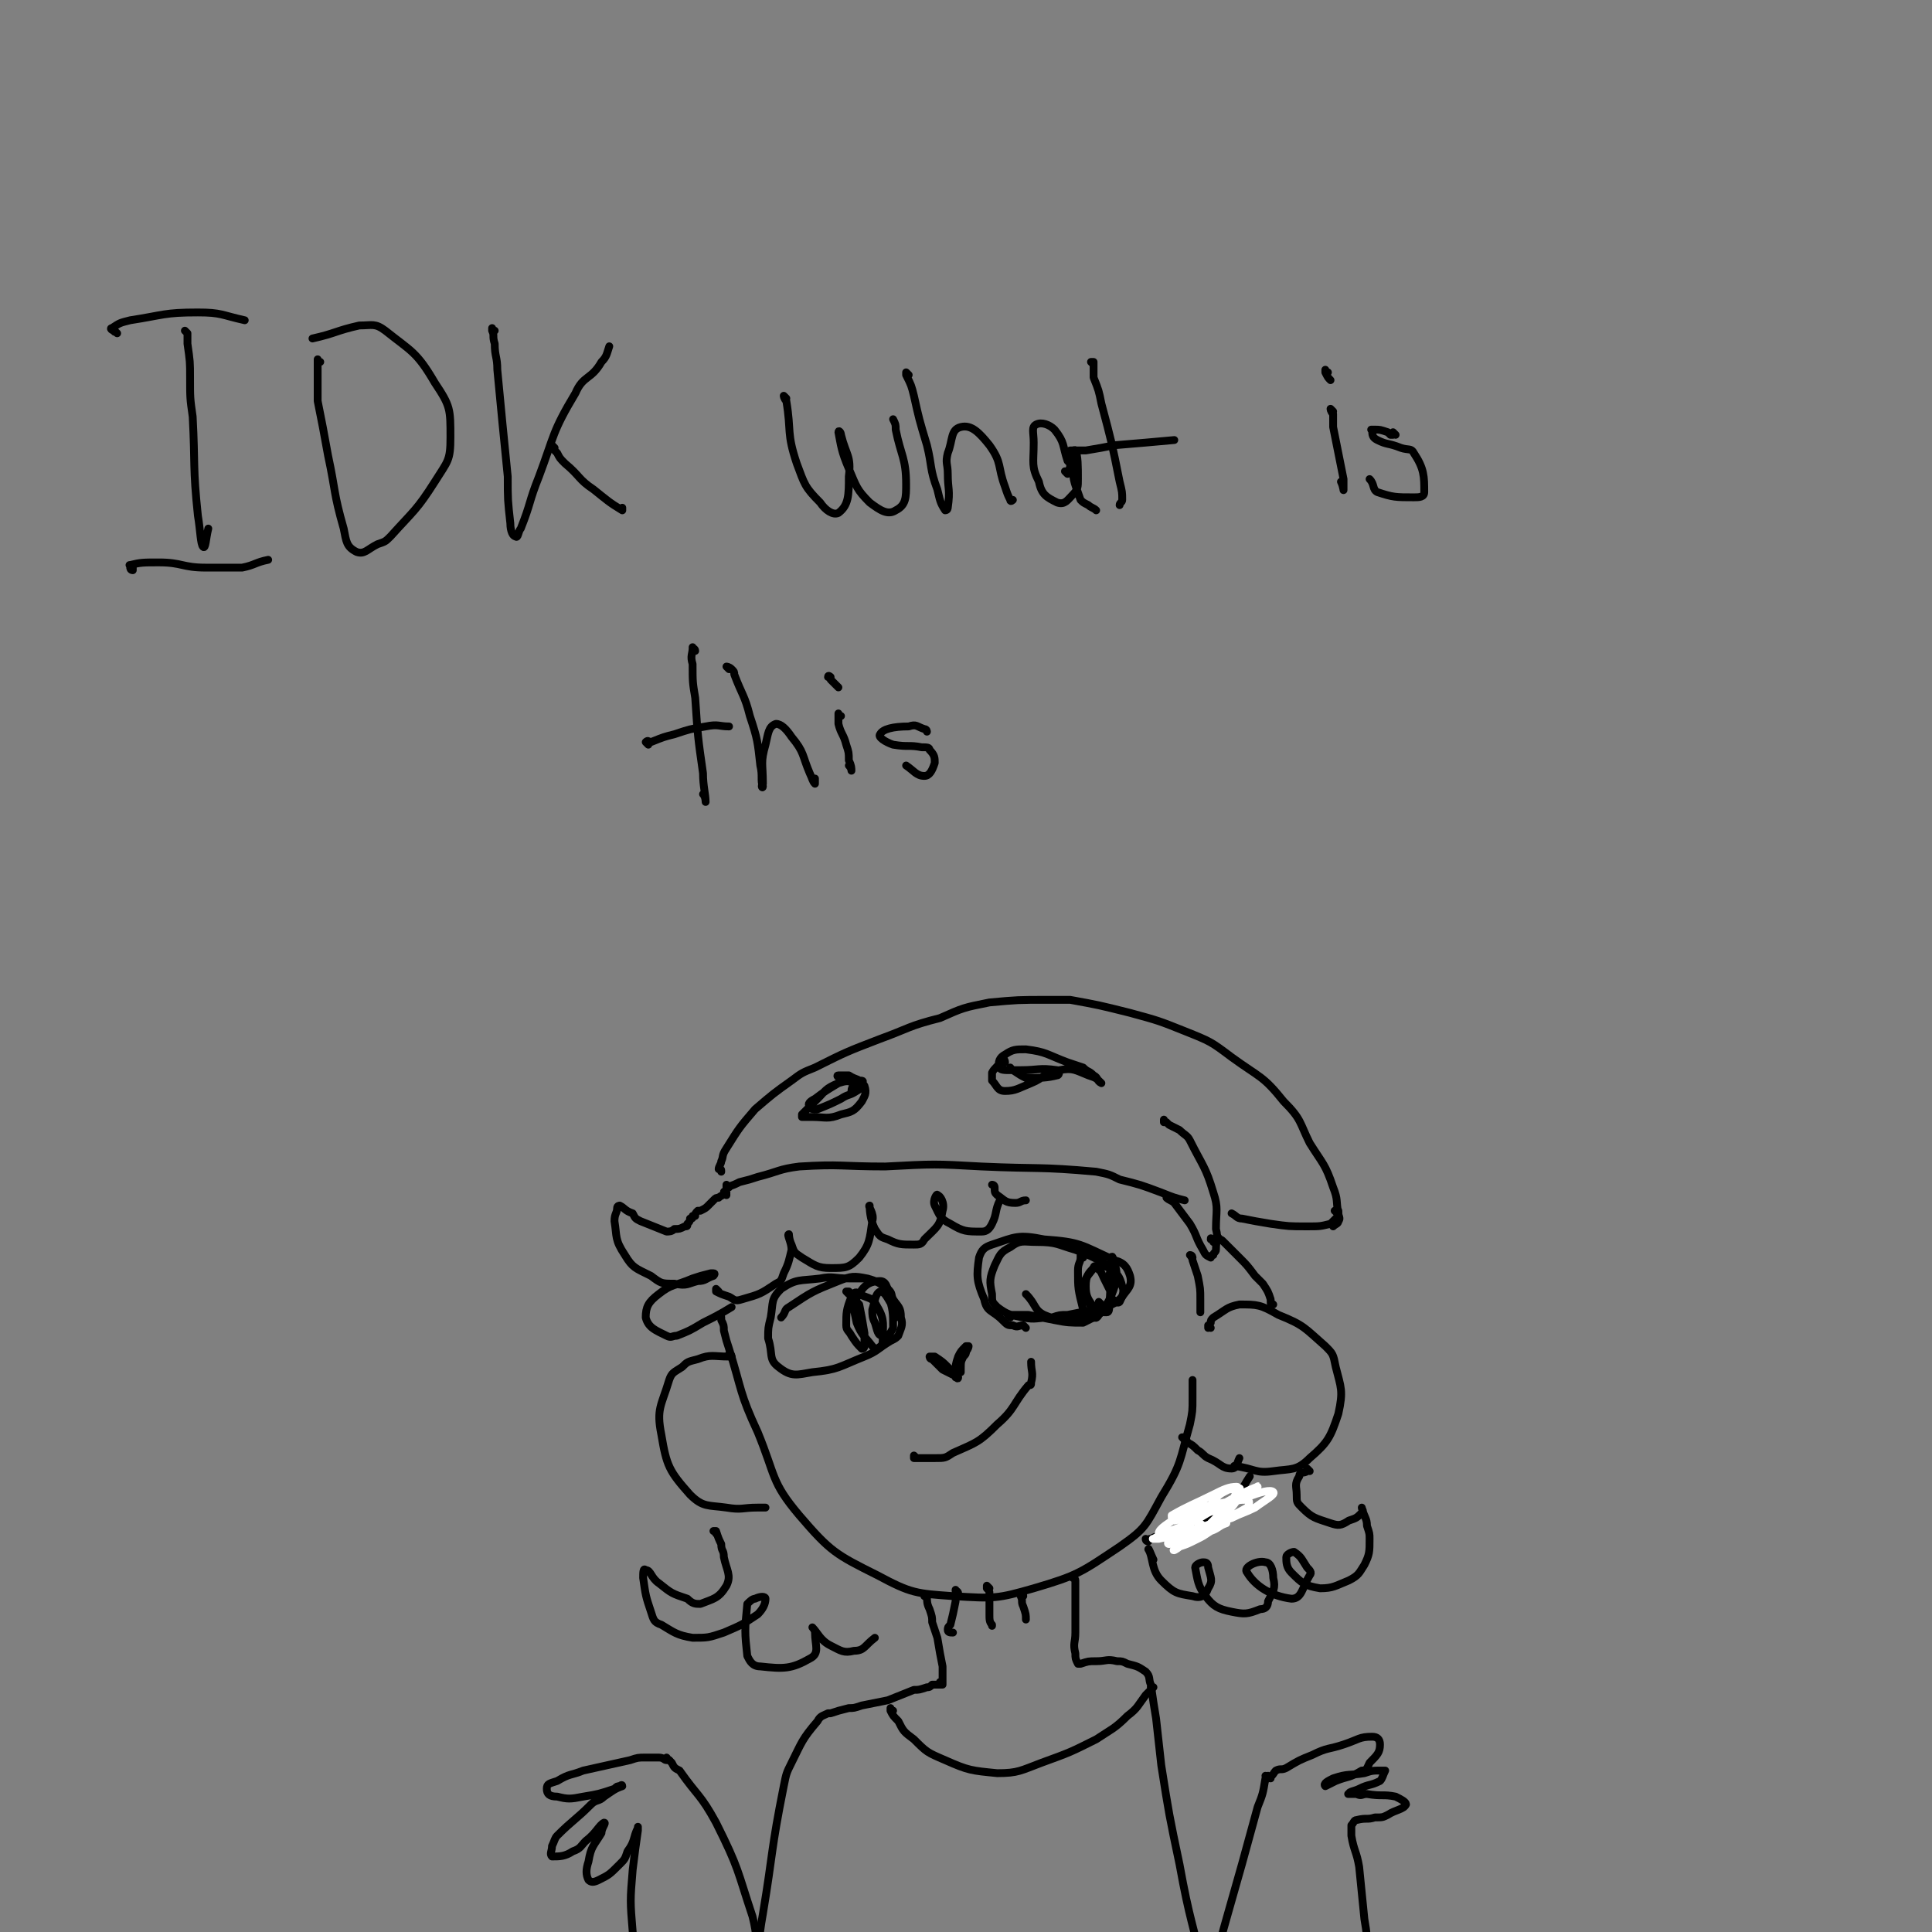 <svg viewBox='0 0 742 742' version='1.1' xmlns='http://www.w3.org/2000/svg' xmlns:xlink='http://www.w3.org/1999/xlink'><rect x="0" y="0" width="742" height="742" fill="#808080" stroke="none"/><g fill='none' stroke='#000000' stroke-width='3' stroke-linecap='round' stroke-linejoin='round'><path d='M72,128c0,0 0,0 -1,-1 0,0 1,1 1,1 0,2 0,2 0,4 1,7 1,7 1,13 0,8 0,8 1,15 1,19 0,19 2,38 1,6 1,11 2,12 1,1 1,-3 2,-7 '/><path d='M45,128c0,0 0,0 -1,-1 0,0 0,1 0,0 -1,0 -2,-1 -1,-1 3,-2 3,-2 7,-3 13,-2 13,-3 26,-3 9,0 9,1 18,3 '/><path d='M51,219c0,0 -1,-1 -1,-1 0,0 0,1 1,1 0,-1 0,-1 0,-1 0,-1 -2,-1 -1,-1 4,-1 5,-1 11,-1 9,0 9,2 18,2 7,0 8,0 14,0 5,-1 5,-2 10,-3 '/><path d='M123,139c-1,0 -1,-1 -1,-1 0,0 0,0 0,1 0,0 0,0 0,1 0,2 0,2 0,5 0,4 0,4 0,9 2,10 2,10 4,21 3,14 2,14 6,28 1,5 1,7 5,9 3,1 4,-1 8,-3 3,-1 3,-1 5,-3 9,-10 10,-10 17,-21 5,-8 6,-8 6,-17 0,-11 0,-12 -6,-21 -7,-12 -9,-12 -19,-20 -4,-3 -5,-2 -10,-2 -9,2 -9,3 -18,5 '/><path d='M190,127c0,0 -1,0 -1,-1 0,0 0,1 0,1 1,2 0,2 1,5 0,5 1,5 1,10 2,21 2,21 4,41 0,9 0,9 1,18 0,3 1,5 2,5 1,1 1,-2 2,-3 4,-10 3,-10 7,-20 6,-16 5,-17 14,-32 3,-7 6,-5 10,-12 2,-2 2,-3 3,-6 '/><path d='M213,172c0,0 -1,-1 -1,-1 0,1 1,2 2,3 1,2 1,2 3,4 6,5 5,6 11,10 5,4 6,5 11,8 0,0 0,-1 0,-1 '/><path d='M302,153c0,0 -1,-1 -1,-1 0,0 0,1 1,2 2,12 0,12 4,24 3,8 3,9 9,15 2,3 5,5 7,4 4,-3 4,-7 4,-14 1,-8 -1,-8 -3,-16 0,-1 -1,-2 -1,-1 1,5 1,7 4,14 3,7 3,8 8,13 4,3 7,5 10,3 4,-2 4,-5 4,-10 0,-10 -2,-11 -4,-21 0,-2 0,-2 -1,-4 '/><path d='M349,144c0,0 -1,-1 -1,-1 0,0 0,1 0,1 2,4 2,4 3,8 2,9 2,9 5,19 2,8 1,9 4,17 1,4 1,5 3,8 1,0 1,-1 1,-1 1,-7 0,-7 0,-13 0,-4 -1,-4 0,-8 2,-5 1,-9 5,-10 4,-1 7,2 11,7 5,7 3,8 6,16 1,3 1,3 2,5 0,1 1,0 1,0 '/><path d='M410,182c0,0 0,0 -1,-1 0,0 1,1 1,1 0,-1 1,-2 1,-3 0,-1 0,-1 -1,-2 -2,-6 -1,-7 -5,-12 -2,-2 -5,-3 -7,-2 -2,1 -1,3 -1,7 0,8 -1,9 2,15 1,5 3,6 7,8 3,1 4,-1 6,-3 2,-2 2,-3 2,-6 0,-5 0,-9 -1,-11 -1,-1 -2,3 -1,6 0,6 1,7 3,13 1,1 1,1 3,2 1,1 2,1 3,2 '/><path d='M420,140c0,0 -1,-1 -1,-1 0,0 1,0 1,0 0,3 0,3 0,6 2,5 2,5 3,10 4,15 4,15 7,30 1,4 1,4 1,7 0,1 -1,1 -1,2 '/><path d='M412,174c0,0 -1,-1 -1,-1 0,0 0,0 1,0 0,1 0,0 1,0 2,0 2,0 4,0 6,-1 6,-1 11,-2 12,-1 12,-1 23,-2 '/><path d='M512,158c0,0 -1,-1 -1,-1 0,0 0,1 1,2 0,3 0,3 0,5 2,10 2,10 4,20 0,2 0,4 0,4 0,1 0,-1 -1,-3 '/><path d='M510,143c-1,0 -1,-1 -1,-1 0,0 0,0 0,1 1,2 1,2 2,3 '/><path d='M536,167c0,0 -1,-1 -1,-1 0,0 0,0 0,1 0,0 0,0 -1,0 -1,-1 -1,-1 -1,-1 -3,-1 -3,-1 -5,-1 -1,0 -2,0 -1,0 0,2 0,3 2,4 4,2 4,1 9,3 3,1 4,0 5,2 4,6 4,9 4,15 0,2 -2,2 -4,2 -7,0 -8,0 -14,-2 -2,-1 -1,-3 -3,-5 '/><path d='M267,250c0,-1 -1,-1 -1,-1 0,-1 0,0 0,0 0,0 0,-1 0,0 0,2 -1,3 0,6 0,7 0,7 1,13 1,15 1,15 3,29 0,5 1,8 1,11 0,0 0,-2 -1,-3 '/><path d='M249,286c0,0 -1,-1 -1,-1 1,-1 1,0 2,0 5,-2 5,-2 9,-3 6,-2 6,-2 12,-3 5,-1 5,0 9,0 '/><path d='M280,257c0,0 -1,-1 -1,-1 0,0 1,0 2,1 1,1 1,1 1,2 3,8 4,8 6,16 3,9 3,10 4,19 1,4 0,6 1,8 0,1 -1,0 0,-1 0,-8 -1,-8 1,-15 1,-4 1,-7 4,-8 2,0 4,2 6,5 5,6 4,7 7,14 1,2 1,3 2,4 0,0 0,-1 0,-2 '/><path d='M323,275c-1,0 -1,-1 -1,-1 0,0 0,0 0,1 0,1 0,1 0,3 1,4 2,4 3,8 1,3 1,3 1,6 1,2 1,3 1,4 0,0 0,-1 -1,-2 '/><path d='M319,261c0,-1 0,-1 -1,-1 0,-1 1,0 1,0 0,0 0,0 0,1 0,0 0,0 1,1 1,1 1,1 2,2 '/><path d='M356,281c0,0 0,-1 -1,-1 -3,-1 -3,-2 -6,-1 -6,0 -10,1 -11,3 -1,1 2,3 5,4 6,1 6,0 11,1 2,0 3,0 3,1 2,2 2,3 2,5 -1,3 -2,5 -4,5 -3,0 -4,-2 -7,-4 '/><path d='M277,506c0,0 0,-1 -1,-1 0,0 1,0 1,1 0,0 0,0 0,1 1,2 1,2 1,4 1,4 1,4 2,7 5,16 4,17 11,32 7,17 5,19 16,32 12,14 14,15 30,23 13,7 15,7 29,8 16,1 17,1 31,-3 17,-5 18,-6 33,-16 10,-7 10,-8 16,-19 8,-13 7,-14 11,-28 1,-5 1,-5 1,-10 0,-3 0,-3 0,-7 '/><path d='M352,560c0,0 -1,-1 -1,-1 0,0 0,1 0,1 2,0 2,0 3,0 3,0 3,0 5,0 4,0 4,0 7,-2 9,-4 10,-4 17,-11 7,-6 6,-8 12,-15 1,0 1,0 1,-1 1,-4 0,-4 0,-8 '/><path d='M394,510c0,0 -1,-1 -1,-1 -2,0 -2,1 -4,0 -2,0 -2,0 -4,-2 -4,-4 -6,-3 -7,-8 -3,-7 -3,-9 -2,-16 1,-3 2,-4 5,-5 9,-3 10,-4 20,-2 14,1 14,2 27,8 4,1 5,3 6,6 1,4 -1,5 -3,8 -2,2 -2,2 -4,3 -5,2 -5,3 -10,4 -8,2 -9,3 -16,0 -4,-2 -3,-4 -7,-8 '/><path d='M416,483c0,0 -1,-1 -1,-1 0,0 0,0 0,1 0,2 -1,2 -1,5 0,7 0,7 2,15 0,1 1,1 2,2 2,1 3,2 4,0 4,-5 5,-7 7,-14 0,-4 -2,-10 -2,-8 -1,3 0,9 -1,18 0,2 0,3 -1,3 -2,0 -3,0 -5,-2 -2,-3 -3,-4 -3,-8 0,-4 1,-5 3,-7 2,-1 4,-1 6,0 3,2 4,3 5,7 1,2 0,4 -1,6 -1,1 -2,-1 -3,-1 '/><path d='M388,506c0,0 -1,-1 -1,-1 0,0 0,0 1,0 0,0 0,0 0,0 1,0 1,0 2,0 2,0 2,0 5,0 5,1 5,1 10,2 5,1 6,1 11,1 2,-1 2,-1 4,-2 2,-1 2,-1 4,-3 0,0 1,0 0,-1 0,0 -1,0 -2,0 -1,1 -1,1 -2,1 -5,1 -5,1 -10,2 -3,0 -3,0 -6,1 -6,0 -6,1 -11,0 -5,-1 -6,-1 -10,-4 -2,-2 -2,-2 -2,-5 -1,-5 -1,-6 1,-11 2,-4 2,-5 6,-7 4,-3 5,-2 10,-2 8,0 8,1 15,3 2,1 3,0 5,2 4,2 5,2 8,5 1,1 0,2 0,3 '/><path d='M423,501c0,0 -1,-1 -1,-1 0,0 0,1 0,1 -1,1 -1,1 -1,1 -2,0 -2,0 -3,-2 -2,-2 -2,-3 -2,-6 1,-4 2,-4 4,-7 0,-1 1,-1 1,0 2,1 2,2 3,4 1,2 1,2 2,4 '/><path d='M334,492c0,0 0,-1 -1,-1 0,0 0,0 0,0 -2,0 -2,0 -4,0 -2,0 -2,0 -3,0 -6,0 -6,-1 -11,0 -8,1 -9,0 -15,4 -4,4 -3,5 -4,11 -1,4 -1,4 -1,8 2,6 0,8 4,11 5,4 7,3 13,2 10,-1 10,-2 20,-6 5,-2 5,-3 10,-6 2,-1 2,-1 3,-2 1,-3 2,-4 1,-7 0,-4 -1,-4 -3,-7 -1,-2 0,-2 -2,-4 -3,-2 -4,-3 -8,-4 -5,-1 -6,-1 -11,1 -10,4 -10,4 -19,10 -2,1 -1,2 -3,4 '/><path d='M326,497c0,0 -1,-1 -1,-1 0,0 1,0 1,0 1,1 1,1 1,1 0,1 0,1 1,2 1,1 1,1 2,2 1,5 1,5 2,11 0,2 0,2 0,5 0,0 0,1 -1,1 -2,-2 -2,-2 -4,-5 -1,-2 -2,-2 -2,-4 0,-5 0,-6 2,-11 1,-2 2,-2 3,-1 4,2 5,1 7,5 3,5 2,7 2,13 0,2 -1,2 -2,3 -1,0 -1,0 -2,-1 -3,-4 -4,-4 -6,-9 -1,-5 -2,-7 1,-11 2,-4 5,-5 8,-5 2,0 3,2 3,5 2,6 2,7 2,13 -1,2 -2,4 -4,3 -2,0 -2,-2 -3,-5 -1,-2 -1,-3 -1,-5 1,-3 1,-6 3,-7 2,0 3,3 5,6 1,1 0,2 1,4 '/><path d='M368,612c0,-1 -1,-1 -1,-1 0,-1 0,0 0,0 1,1 0,1 0,1 0,2 0,2 0,3 -1,5 -1,5 -2,9 -1,1 -1,1 -1,2 0,1 1,1 2,1 '/><path d='M380,610c0,0 -1,-1 -1,-1 0,0 0,0 0,1 1,1 1,1 1,2 0,4 0,4 0,8 0,2 0,3 1,4 0,1 0,0 0,0 '/><path d='M393,613c0,-1 -1,-2 -1,-1 0,0 0,1 0,1 1,2 0,2 1,4 1,3 1,3 1,5 '/><path d='M465,510c0,0 -1,-1 -1,-1 0,0 0,1 0,1 1,-1 0,-1 1,-2 0,-1 0,-1 1,-2 5,-3 5,-4 10,-5 7,0 8,0 15,4 10,4 10,5 18,12 3,3 3,3 4,8 2,8 3,9 1,18 -3,9 -4,11 -11,17 -5,5 -7,4 -14,5 -7,1 -7,-1 -15,-2 '/><path d='M281,521c0,0 0,-1 -1,-1 0,0 0,1 0,1 -6,0 -7,-1 -12,1 -4,1 -4,1 -6,3 -3,2 -4,2 -5,5 -3,10 -5,11 -3,21 2,12 3,14 11,23 5,5 7,4 14,5 6,1 6,0 12,0 2,0 2,0 3,0 '/><path d='M441,592c0,0 -1,0 -1,-1 0,0 0,1 1,1 1,-1 0,-1 1,-1 4,-2 4,-1 8,-3 7,-2 7,-2 13,-5 5,-2 6,-1 10,-5 4,-4 3,-5 7,-11 '/><path d='M280,456c0,0 -1,-1 -1,-1 0,0 0,1 0,1 3,-1 3,-1 5,-2 4,-1 4,-1 7,-2 8,-2 8,-3 16,-4 16,-1 16,0 33,0 19,-1 19,-1 37,0 22,1 22,0 44,2 5,1 5,1 9,3 8,2 8,2 16,5 5,2 5,2 9,3 '/><path d='M277,450c0,-1 0,-1 -1,-1 0,-1 1,-2 1,-3 1,-2 0,-2 2,-5 5,-8 5,-8 11,-15 7,-6 7,-6 14,-11 4,-3 4,-3 9,-5 12,-6 12,-6 25,-11 11,-4 11,-5 23,-8 9,-4 9,-4 19,-6 11,-1 11,-1 22,-1 4,0 4,0 9,0 11,2 11,2 23,5 11,3 11,3 21,7 10,4 10,4 18,10 11,8 12,7 20,17 7,7 6,8 10,16 5,8 6,8 9,17 2,5 1,5 2,10 0,1 1,2 0,3 0,1 -1,1 -2,2 '/><path d='M448,431c-1,0 -1,-1 -1,-1 0,0 0,0 0,1 1,0 1,0 2,1 2,1 2,1 4,2 2,2 3,2 4,4 5,10 6,10 9,20 2,6 1,7 1,14 1,4 0,4 0,8 0,1 -1,1 -1,2 -1,0 -1,1 -1,1 -2,-1 -2,-1 -3,-3 -3,-5 -2,-5 -5,-10 -3,-4 -3,-4 -6,-8 -1,-1 -2,-1 -3,-2 '/><path d='M514,466c-1,0 -1,-1 -1,-1 -1,0 0,0 0,0 0,1 0,0 1,0 0,1 0,1 0,2 0,1 0,1 -1,1 -1,1 -1,1 -2,2 -4,1 -4,1 -9,1 -7,0 -7,0 -14,-1 -6,-1 -6,-1 -11,-2 -2,0 -2,-1 -4,-2 '/><path d='M279,459c0,-1 0,-1 -1,-1 0,-1 1,0 1,0 -1,1 -2,1 -3,2 -1,0 -1,0 -2,1 -1,1 -1,1 -2,2 -1,1 -1,1 -3,2 0,0 0,0 -1,0 0,0 0,0 0,0 -1,1 -1,1 -1,2 -1,0 -1,0 -1,0 0,1 0,1 -1,1 0,1 0,1 -1,2 0,1 0,1 -1,1 -2,1 -2,1 -4,1 -1,1 -2,1 -3,1 -5,-2 -5,-2 -10,-4 -2,-1 -2,-1 -3,-3 -3,-1 -3,-2 -5,-3 0,0 -1,0 -1,1 0,2 -1,2 -1,5 1,6 0,7 4,13 3,5 4,5 10,8 4,3 4,3 9,3 5,1 5,0 9,-1 3,0 3,-1 6,-2 0,0 1,-1 0,-1 0,0 0,0 -1,0 -4,1 -4,1 -7,2 -7,3 -8,2 -13,6 -4,3 -5,5 -5,9 1,4 4,5 8,7 2,1 2,0 4,0 5,-2 5,-2 10,-5 6,-3 6,-3 11,-6 '/><path d='M275,589c0,-1 0,-1 -1,-1 0,0 1,0 1,0 1,3 1,3 2,5 0,3 1,2 1,5 1,5 3,7 1,11 -3,5 -5,5 -10,7 -2,0 -3,0 -5,-2 -6,-2 -6,-2 -11,-6 -3,-2 -3,-5 -5,-5 -1,-1 -1,1 -1,3 1,7 1,7 3,13 1,3 1,4 4,5 5,3 6,4 12,5 6,0 6,0 12,-2 7,-3 7,-3 13,-7 2,-2 3,-4 3,-6 0,-1 -2,-1 -4,0 -1,0 -2,1 -3,2 -1,10 -1,11 0,20 1,2 2,4 5,4 9,1 12,1 19,-3 4,-2 2,-5 2,-10 0,-1 -1,-2 -1,-2 2,2 3,5 7,7 4,2 5,3 9,2 4,0 4,-2 8,-5 '/><path d='M503,565c0,0 -1,-1 -1,-1 0,0 1,1 0,1 -1,1 -3,0 -3,2 -2,3 -1,4 -1,7 0,3 0,3 2,5 4,4 5,4 11,6 3,1 4,1 7,-1 3,-1 3,-1 5,-3 1,-1 0,-1 0,-2 0,0 0,0 0,0 1,4 2,4 2,7 1,3 1,3 1,5 0,5 0,6 -2,10 -2,3 -2,4 -6,6 -5,2 -6,3 -11,3 -6,-1 -7,-2 -11,-6 -2,-2 -2,-4 -2,-6 0,-1 2,-2 3,-2 3,2 3,3 5,6 1,1 2,2 1,3 -3,5 -3,9 -7,9 -8,-1 -14,-5 -17,-10 -2,-2 4,-5 7,-4 2,0 3,3 3,6 1,4 0,5 -2,9 0,2 -1,3 -3,3 -5,2 -6,2 -11,1 -5,-1 -7,-2 -10,-6 -3,-4 -3,-6 -4,-11 0,-1 2,-2 3,-2 1,0 2,0 2,2 1,4 2,5 0,8 -1,3 -3,4 -6,3 -6,-1 -7,-1 -12,-6 -4,-4 -3,-9 -5,-12 0,-1 1,2 2,4 '/><path d='M455,553c0,0 -1,-1 -1,-1 0,0 0,0 1,0 0,1 0,1 0,1 0,0 1,0 1,1 2,1 2,1 4,3 2,1 2,2 4,3 5,2 5,4 9,4 2,0 2,-2 3,-4 '/></g>
<g fill='none' stroke='#FFFFFF' stroke-width='3' stroke-linecap='round' stroke-linejoin='round'><path d='M471,585c0,-1 -1,-1 -1,-1 0,0 0,0 1,1 0,0 0,0 0,0 -3,1 -3,2 -6,3 -3,2 -3,2 -5,3 -4,2 -4,2 -7,3 -1,1 -3,2 -2,1 0,-2 1,-3 2,-5 6,-7 6,-7 13,-13 2,-3 2,-3 6,-5 2,0 5,-1 4,0 0,4 -2,6 -6,10 -5,5 -5,5 -12,8 -4,2 -5,2 -9,3 -1,0 0,-1 0,-2 4,-4 4,-4 9,-7 10,-5 10,-5 21,-9 5,-2 9,-3 10,-2 1,1 -3,3 -7,6 -4,2 -5,2 -9,4 -10,3 -10,4 -19,6 -4,1 -9,1 -9,0 0,-2 4,-4 8,-7 6,-3 6,-2 12,-4 7,-1 8,-2 14,-2 1,0 1,2 0,3 -7,4 -8,4 -16,7 -9,3 -9,3 -18,5 -1,0 -3,0 -2,0 7,-4 8,-3 16,-7 5,-3 5,-3 10,-6 7,-4 11,-6 14,-7 1,-1 -3,2 -6,4 -3,2 -3,3 -7,4 -9,3 -10,3 -19,5 -1,0 -1,-1 -1,-2 7,-4 8,-4 16,-8 4,-2 6,-3 9,-3 1,0 0,2 -1,4 -4,5 -5,6 -10,11 -2,1 -2,-1 -4,-1 '/></g>
<g fill='none' stroke='#000000' stroke-width='3' stroke-linecap='round' stroke-linejoin='round'><path d='M466,477c0,-1 -1,-1 -1,-1 0,-1 0,0 1,0 0,0 0,0 1,0 1,-1 1,-1 1,0 1,0 1,0 2,1 3,3 3,3 6,6 3,3 3,3 6,7 2,2 2,2 3,3 2,3 2,3 3,6 0,0 0,1 0,1 0,1 0,0 1,1 '/><path d='M458,483c0,0 0,-1 -1,-1 0,0 1,1 1,2 1,3 1,3 2,6 1,5 1,5 1,9 0,2 0,2 0,4 0,0 0,0 0,1 '/><path d='M276,496c0,0 -1,-1 -1,-1 0,0 0,1 0,1 2,1 2,1 5,2 2,1 2,2 5,1 7,-2 7,-2 13,-6 2,-1 2,-1 3,-4 2,-4 2,-5 3,-9 0,-3 -2,-6 -1,-6 0,0 0,2 1,4 1,3 1,3 4,5 5,3 6,4 11,4 6,0 7,0 11,-4 4,-5 4,-7 5,-14 1,-3 -2,-6 -1,-6 0,1 0,5 2,9 2,3 2,3 5,4 4,2 5,2 10,2 2,0 3,0 4,-2 5,-5 6,-5 7,-11 1,-3 -1,-6 -2,-6 0,-1 -2,2 -1,4 2,4 2,5 6,7 5,3 6,3 12,3 2,0 3,-1 4,-3 2,-4 1,-5 3,-9 '/><path d='M382,456c0,0 0,-1 -1,-1 0,0 1,0 1,1 0,2 0,2 1,3 3,2 3,3 7,3 2,0 2,-1 4,-1 '/><path d='M386,408c0,-1 -1,-2 -1,-1 -1,0 -1,0 -1,1 -1,2 -2,2 -3,4 0,2 0,2 0,3 2,2 2,4 5,4 4,0 5,-1 10,-3 5,-2 5,-4 11,-5 5,-1 6,0 11,2 3,1 3,1 5,3 0,0 0,0 0,0 -2,-1 -1,-2 -3,-3 -2,-2 -2,-1 -4,-3 -3,-1 -3,-1 -6,-2 -8,-3 -8,-4 -16,-5 -4,0 -5,0 -8,2 -2,1 -3,3 -2,5 0,1 2,1 4,1 2,0 2,0 4,0 7,0 7,-1 14,0 1,0 1,2 0,2 -4,1 -6,1 -12,1 -2,-1 -2,-1 -5,-3 -1,0 0,0 -1,-1 '/><path d='M323,414c-1,0 -2,-1 -1,-1 0,0 0,0 1,0 1,0 2,0 3,0 3,2 4,1 6,4 1,3 0,4 -1,6 -3,4 -4,4 -8,5 -5,2 -6,1 -11,1 -2,0 -2,0 -4,0 0,0 0,-1 0,-1 3,-3 3,-3 6,-6 3,-3 3,-4 8,-6 3,-1 4,-1 8,-1 1,0 2,0 1,1 0,1 0,2 -2,3 -3,2 -3,1 -6,3 -4,2 -4,2 -9,4 -2,0 -3,0 -3,-1 -1,-1 0,-2 2,-3 4,-3 4,-3 9,-6 3,-1 4,-1 6,0 1,0 -1,1 -1,3 '/><path d='M367,529c0,-1 0,-1 -1,-1 0,0 0,0 0,0 -2,-1 -2,-1 -4,-2 -2,-2 -2,-2 -4,-4 -1,0 -1,-1 -1,-1 1,0 1,0 2,0 3,2 3,2 5,4 2,2 2,2 3,3 0,1 1,2 1,1 0,0 -1,0 -1,-2 0,-3 0,-3 1,-6 1,-2 1,-2 3,-4 0,0 1,0 1,0 0,0 0,1 -1,2 0,1 0,1 -1,2 -1,2 -1,2 -1,5 0,0 0,0 0,1 '/><path d='M356,614c0,-1 -1,-1 -1,-1 0,0 0,0 1,0 0,2 0,3 1,5 1,3 1,3 1,5 1,3 1,3 2,6 1,6 1,6 2,11 0,3 0,3 0,6 0,0 0,0 0,1 0,0 0,0 0,0 0,0 0,-1 -1,-1 0,0 1,0 1,1 0,0 0,-1 0,0 -2,0 -2,0 -3,0 -1,0 -1,0 -1,0 -1,1 -1,1 -2,1 -3,1 -3,1 -5,1 -5,2 -5,2 -10,4 -5,1 -5,1 -10,2 -3,1 -3,1 -5,1 -4,1 -4,1 -7,2 -1,0 -1,0 -1,0 -2,1 -3,1 -4,3 -6,7 -6,8 -10,16 -2,4 -2,4 -3,9 -5,25 -4,25 -8,49 -2,11 -1,12 -4,22 -1,4 -2,4 -4,7 0,0 0,0 0,0 '/><path d='M258,677c0,0 -1,-1 -1,-1 0,0 1,1 1,1 1,2 1,2 3,3 7,10 8,9 14,20 9,18 8,18 14,36 2,8 1,8 2,16 0,1 0,1 0,2 '/><path d='M257,676c0,0 -1,0 -1,-1 0,0 1,1 0,1 -1,0 -1,-1 -3,-1 -2,0 -2,0 -5,0 -3,0 -3,0 -6,1 -9,2 -9,2 -18,4 -5,2 -5,1 -10,4 -3,1 -4,1 -4,3 0,2 1,3 4,3 4,1 5,1 10,0 6,-1 6,-1 12,-3 1,-1 1,-1 2,-1 0,0 1,-1 1,0 -3,1 -4,2 -7,4 -2,2 -3,1 -5,3 -6,6 -7,6 -13,12 -1,1 -1,2 -2,4 0,2 -1,3 0,4 3,0 5,0 8,-2 3,-1 3,-2 5,-4 4,-3 5,-6 7,-7 1,0 -1,2 -1,4 -3,5 -4,5 -5,11 -1,3 -1,5 0,7 1,1 2,1 4,0 4,-2 4,-2 8,-6 2,-2 2,-2 3,-5 3,-4 2,-5 4,-9 0,-1 0,0 0,1 -1,7 -1,7 -2,15 -1,12 -1,12 0,24 1,11 2,10 4,21 '/><path d='M413,607c0,-1 -1,-1 -1,-1 0,0 1,0 1,1 0,7 0,7 0,13 0,3 0,3 0,7 0,4 -1,4 0,8 0,2 0,2 1,4 0,0 0,0 1,0 3,-1 3,-1 6,-1 4,0 4,-1 8,0 2,0 2,0 4,1 4,1 4,1 7,3 2,2 1,3 2,5 1,7 1,7 2,13 1,9 1,9 2,18 3,19 3,19 7,38 4,22 5,22 10,44 0,2 1,2 2,4 1,2 1,2 2,3 '/><path d='M487,683c0,0 -1,-1 -1,-1 0,0 1,1 0,1 -1,6 -1,6 -3,11 -6,22 -6,22 -12,43 -2,7 -2,7 -3,15 -1,4 -1,4 -2,8 '/><path d='M488,683c-1,0 -1,-1 -1,-1 0,0 0,0 0,1 0,0 0,0 0,0 2,-1 2,-2 3,-3 2,-1 2,0 4,-1 5,-3 5,-3 10,-5 6,-3 6,-2 12,-4 6,-2 6,-3 11,-3 2,0 3,1 3,3 0,3 -1,4 -4,7 -1,2 -1,3 -3,3 -5,3 -5,2 -10,4 -2,1 -4,2 -4,2 -1,-1 1,-2 3,-3 6,-2 6,-1 12,-2 3,-1 3,-1 7,-1 0,0 1,0 1,0 -1,2 -1,3 -2,4 -4,2 -4,1 -8,3 -2,1 -4,1 -4,2 -1,0 1,0 3,0 2,1 2,0 4,0 6,1 6,0 11,1 2,1 4,2 4,3 -1,2 -4,2 -7,4 -2,1 -2,1 -5,1 -3,1 -3,0 -7,1 -1,0 -1,1 -2,2 0,1 0,1 0,2 0,1 0,1 0,2 1,6 2,6 3,12 1,10 1,10 2,20 1,6 1,6 1,12 0,8 0,8 0,15 0,2 0,2 1,3 '/><path d='M343,657c-1,0 -1,0 -1,-1 0,0 0,1 0,1 1,2 1,2 3,4 2,4 2,4 6,7 5,5 5,5 12,8 9,4 10,4 20,5 8,0 9,-1 17,-4 11,-4 11,-4 21,-9 6,-4 7,-4 12,-9 4,-3 4,-4 7,-8 1,-1 1,-1 1,-1 1,-1 1,-1 2,-2 0,0 -1,0 -1,0 '/></g>
</svg>